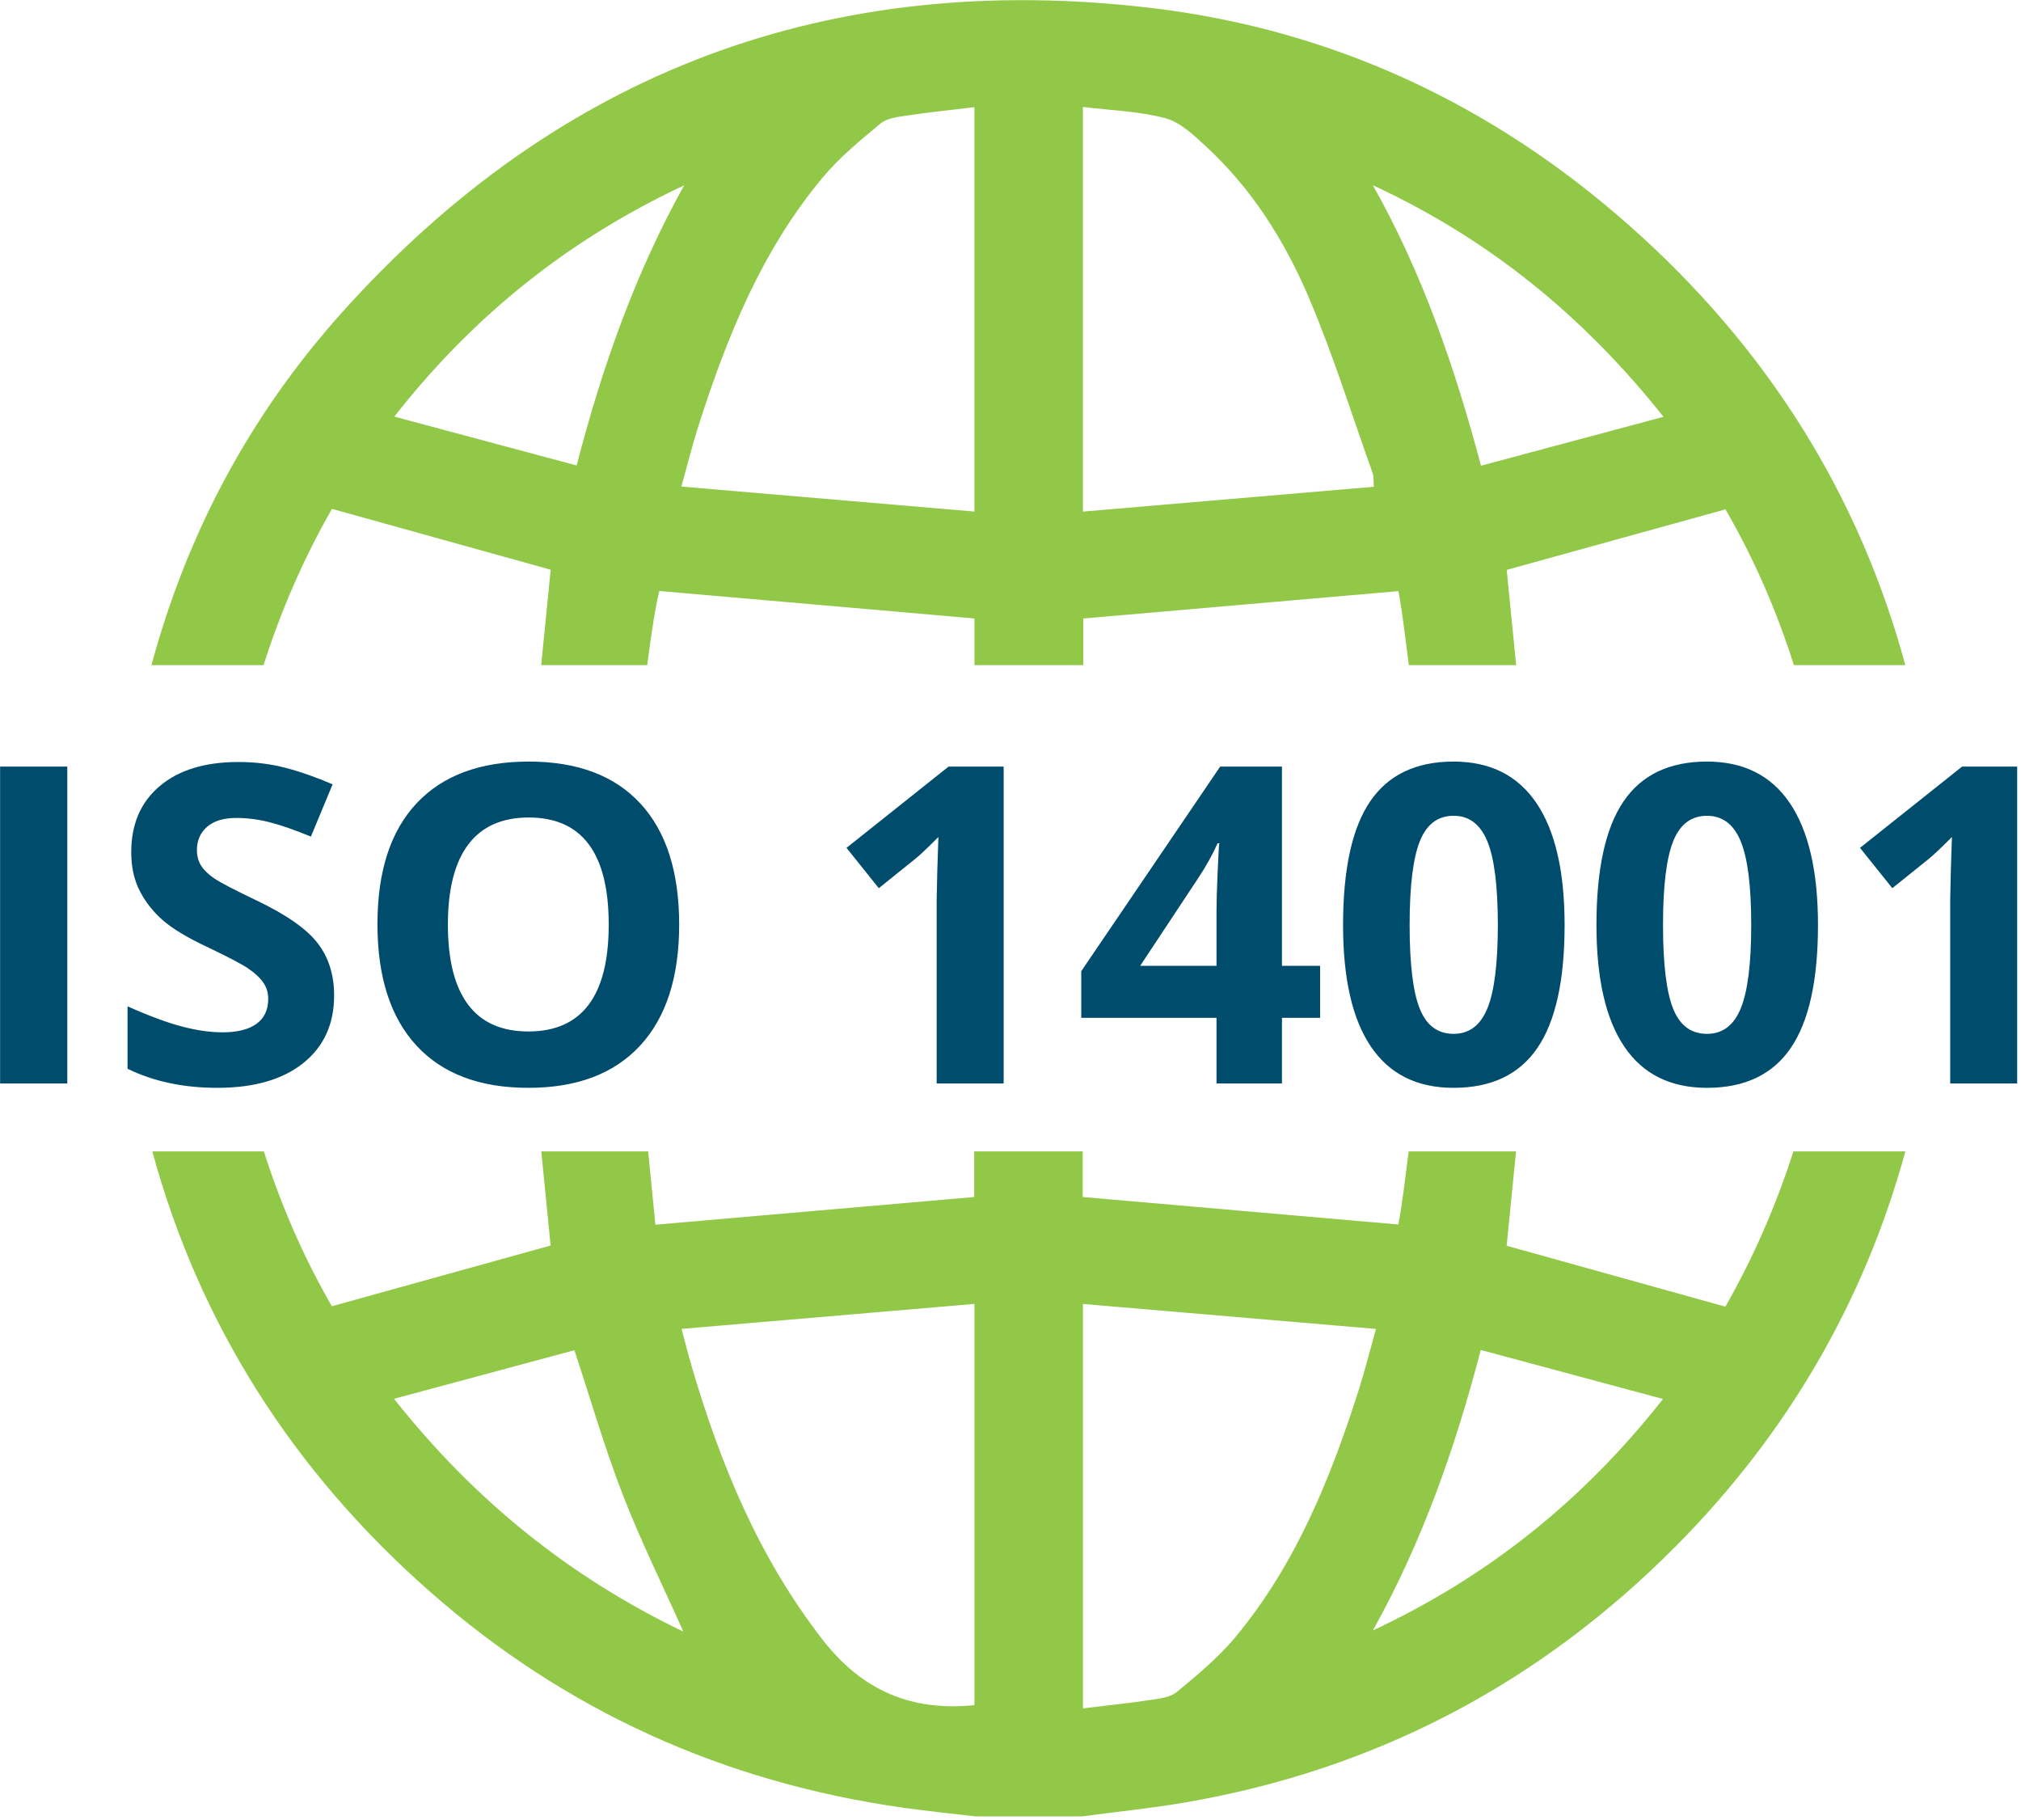 <?xml version="1.0" encoding="UTF-8" standalone="no"?>
<!DOCTYPE svg PUBLIC "-//W3C//DTD SVG 1.1//EN" "http://www.w3.org/Graphics/SVG/1.1/DTD/svg11.dtd">
<svg width="100%" height="100%" viewBox="0 0 411 370" version="1.1" xmlns="http://www.w3.org/2000/svg" xmlns:xlink="http://www.w3.org/1999/xlink" xml:space="preserve" xmlns:serif="http://www.serif.com/" style="fill-rule:evenodd;clip-rule:evenodd;stroke-linejoin:round;stroke-miterlimit:2;">
    <g transform="matrix(4.167,0,0,4.167,-259.842,-372.507)">
        <path d="M65.641,142.265L65.641,126.8L62.362,126.8L62.362,142.265L65.641,142.265ZM77.859,135.416C77.323,134.721 76.332,134.028 74.886,133.337C73.793,132.815 73.1,132.454 72.808,132.253C72.515,132.052 72.302,131.844 72.168,131.629C72.034,131.414 71.967,131.161 71.967,130.872C71.967,130.407 72.132,130.03 72.464,129.74C72.795,129.451 73.271,129.307 73.892,129.307C74.414,129.307 74.944,129.374 75.484,129.508C76.023,129.642 76.706,129.878 77.531,130.216L78.589,127.667C77.792,127.322 77.028,127.053 76.298,126.863C75.569,126.673 74.802,126.577 73.998,126.577C72.362,126.577 71.08,126.969 70.153,127.752C69.225,128.534 68.762,129.61 68.762,130.978C68.762,131.704 68.903,132.339 69.185,132.882C69.467,133.425 69.844,133.901 70.317,134.31C70.789,134.719 71.498,135.146 72.443,135.59C73.451,136.07 74.119,136.419 74.447,136.637C74.775,136.856 75.024,137.083 75.193,137.32C75.362,137.556 75.447,137.826 75.447,138.129C75.447,138.672 75.255,139.081 74.87,139.356C74.486,139.631 73.934,139.768 73.215,139.768C72.615,139.768 71.954,139.673 71.232,139.483C70.509,139.292 69.625,138.965 68.582,138.499L68.582,141.546C69.851,142.166 71.311,142.476 72.961,142.476C74.752,142.476 76.15,142.074 77.155,141.271C78.16,140.467 78.663,139.366 78.663,137.97C78.663,136.962 78.395,136.11 77.859,135.416ZM93.615,128.608C92.356,127.24 90.538,126.556 88.162,126.556C85.785,126.556 83.961,127.235 82.688,128.593C81.415,129.95 80.778,131.916 80.778,134.49C80.778,137.064 81.413,139.039 82.682,140.414C83.952,141.789 85.771,142.476 88.141,142.476C90.51,142.476 92.33,141.789 93.599,140.414C94.868,139.039 95.503,137.071 95.503,134.511C95.503,131.944 94.874,129.977 93.615,128.608ZM85.211,130.602C85.873,129.724 86.857,129.285 88.162,129.285C90.764,129.285 92.065,131.027 92.065,134.511C92.065,137.988 90.757,139.726 88.141,139.726C86.836,139.726 85.856,139.289 85.2,138.414C84.544,137.54 84.216,136.239 84.216,134.511C84.216,132.783 84.548,131.48 85.211,130.602ZM111.339,126.8L108.652,126.8L103.67,130.766L105.246,132.734L107.023,131.306C107.235,131.137 107.612,130.781 108.155,130.238L108.102,131.845L108.07,133.316L108.07,142.265L111.339,142.265L111.339,126.8ZM126.783,136.521L124.921,136.521L124.921,126.8L121.907,126.8L115.126,136.785L115.126,139.06L121.727,139.06L121.727,142.265L124.921,142.265L124.921,139.06L126.783,139.06L126.783,136.521ZM118.003,136.521L120.838,132.237C121.205,131.687 121.519,131.123 121.78,130.544L121.864,130.544C121.843,130.678 121.815,131.161 121.78,131.993C121.744,132.826 121.727,133.46 121.727,133.898L121.727,136.521L118.003,136.521ZM137.345,128.587C136.432,127.233 135.083,126.556 133.299,126.556C131.466,126.556 130.108,127.203 129.227,128.497C128.345,129.792 127.904,131.803 127.904,134.532C127.904,137.149 128.356,139.127 129.264,140.467C130.17,141.807 131.515,142.476 133.299,142.476C135.14,142.476 136.503,141.828 137.388,140.53C138.273,139.233 138.715,137.233 138.715,134.532C138.715,131.923 138.259,129.941 137.345,128.587ZM131.649,130.444C131.98,129.615 132.531,129.201 133.299,129.201C134.054,129.201 134.602,129.615 134.944,130.444C135.286,131.273 135.457,132.635 135.457,134.532C135.457,136.408 135.288,137.762 134.949,138.594C134.611,139.426 134.061,139.842 133.299,139.842C132.523,139.842 131.972,139.432 131.644,138.61C131.316,137.789 131.152,136.429 131.152,134.532C131.152,132.635 131.318,131.273 131.649,130.444ZM149.711,128.587C148.798,127.233 147.449,126.556 145.665,126.556C143.831,126.556 142.474,127.203 141.593,128.497C140.711,129.792 140.27,131.803 140.27,134.532C140.27,137.149 140.723,139.127 141.63,140.467C142.536,141.807 143.881,142.476 145.665,142.476C147.506,142.476 148.869,141.828 149.754,140.53C150.639,139.233 151.081,137.233 151.081,134.532C151.081,131.923 150.624,129.941 149.711,128.587ZM144.015,130.444C144.346,129.615 144.896,129.201 145.665,129.201C146.42,129.201 146.968,129.615 147.31,130.444C147.652,131.273 147.823,132.635 147.823,134.532C147.823,136.408 147.654,137.762 147.315,138.594C146.977,139.426 146.427,139.842 145.665,139.842C144.889,139.842 144.338,139.432 144.01,138.61C143.682,137.789 143.518,136.429 143.518,134.532C143.518,132.635 143.683,131.273 144.015,130.444ZM160.803,126.8L158.116,126.8L153.133,130.766L154.709,132.734L156.487,131.306C156.698,131.137 157.075,130.781 157.618,130.238L157.566,131.845L157.534,133.316L157.534,142.265L160.803,142.265L160.803,126.8Z" style="fill:rgb(0,76,108);fill-rule:nonzero;"/>
    </g>
    <g transform="matrix(4.167,0,0,4.167,-259.842,-372.507)">
        <path d="M155.345,121.851C153.068,113.464 148.555,106.315 141.881,100.406C135.219,94.51 127.443,90.851 118.604,89.791C102.886,87.907 89.613,92.86 79.04,104.65C74.509,109.702 71.47,115.482 69.748,121.851L75.219,121.851C76.058,119.22 77.158,116.675 78.557,114.225C82.152,115.225 85.718,116.217 89.233,117.195C89.079,118.733 88.923,120.305 88.769,121.851L93.945,121.851C94.14,120.312 94.35,118.958 94.534,118.232C99.641,118.677 104.742,119.122 109.914,119.573L109.914,121.851L115.226,121.851L115.226,119.575C120.326,119.132 125.413,118.69 130.606,118.239C130.825,119.422 130.951,120.644 131.114,121.851L136.351,121.851C136.197,120.306 136.042,118.745 135.889,117.203C139.365,116.241 142.912,115.26 146.567,114.249C147.968,116.672 149.068,119.212 149.906,121.851L155.345,121.851ZM95.746,98.439C93.361,102.72 91.751,107.289 90.498,112.107C87.525,111.311 84.642,110.538 81.601,109.723C85.496,104.753 90.16,101.054 95.746,98.439ZM109.913,114.357C105.141,113.949 100.459,113.549 95.61,113.136C95.924,112.016 96.148,111.105 96.432,110.214C97.823,105.853 99.525,101.633 102.496,98.069C103.317,97.083 104.335,96.247 105.329,95.422C105.648,95.157 106.174,95.099 106.618,95.033C107.693,94.872 108.775,94.761 109.913,94.624L109.913,114.357ZM129.356,112.509C129.401,112.635 129.382,112.784 129.41,113.146C124.669,113.55 119.968,113.952 115.206,114.358L115.206,94.612C116.612,94.786 117.963,94.823 119.232,95.163C119.958,95.357 120.609,95.983 121.194,96.522C123.442,98.59 125.053,101.143 126.231,103.91C127.424,106.712 128.33,109.636 129.356,112.509ZM143.542,109.733C140.484,110.553 137.62,111.32 134.636,112.119C133.361,107.33 131.78,102.73 129.36,98.436C134.957,101.023 139.599,104.768 143.542,109.733ZM69.79,145.577C72.081,153.974 76.611,161.128 83.31,167.034C89.939,172.877 97.683,176.369 106.442,177.604C107.61,177.769 108.785,177.887 109.957,178.027L115.163,178.027C116.847,177.802 118.542,177.632 120.215,177.344C129.532,175.741 137.508,171.53 144.146,164.841C149.603,159.341 153.339,152.905 155.346,145.577L149.883,145.577C149.044,148.189 147.95,150.718 146.563,153.154C142.959,152.151 139.392,151.158 135.887,150.182C136.038,148.658 136.193,147.107 136.345,145.577L131.106,145.577C130.945,146.77 130.821,147.977 130.603,149.145C125.396,148.691 120.315,148.249 115.196,147.803L115.196,145.577L109.901,145.577L109.901,147.804C104.808,148.246 99.705,148.689 94.343,149.155C94.228,147.988 94.106,146.76 93.989,145.577L88.774,145.577C88.925,147.108 89.077,148.639 89.229,150.171C85.756,151.135 82.19,152.124 78.552,153.134C77.161,150.719 76.07,148.196 75.234,145.577L69.79,145.577ZM129.36,168.953C131.741,164.679 133.359,160.123 134.623,155.267C137.614,156.071 140.497,156.847 143.518,157.66C139.607,162.633 134.945,166.339 129.36,168.953ZM115.209,153.022C119.974,153.428 124.656,153.827 129.507,154.241C129.195,155.358 128.97,156.268 128.688,157.158C127.299,161.52 125.597,165.739 122.628,169.304C121.806,170.291 120.789,171.127 119.795,171.953C119.476,172.218 118.952,172.277 118.508,172.344C117.432,172.506 116.348,172.617 115.209,172.756L115.209,153.022ZM96.078,155.947C95.935,155.459 95.813,154.965 95.62,154.239C100.451,153.827 105.151,153.426 109.914,153.02L109.914,172.598C106.842,172.916 104.437,171.882 102.528,169.435C99.38,165.398 97.492,160.793 96.078,155.947ZM81.586,157.65C84.604,156.838 87.499,156.058 90.39,155.28C91.189,157.696 91.865,160.044 92.744,162.313C93.614,164.561 94.689,166.73 95.707,169.01C90.169,166.35 85.524,162.621 81.586,157.65Z" style="fill:rgb(146,200,72);fill-rule:nonzero;"/>
    </g>
</svg>
